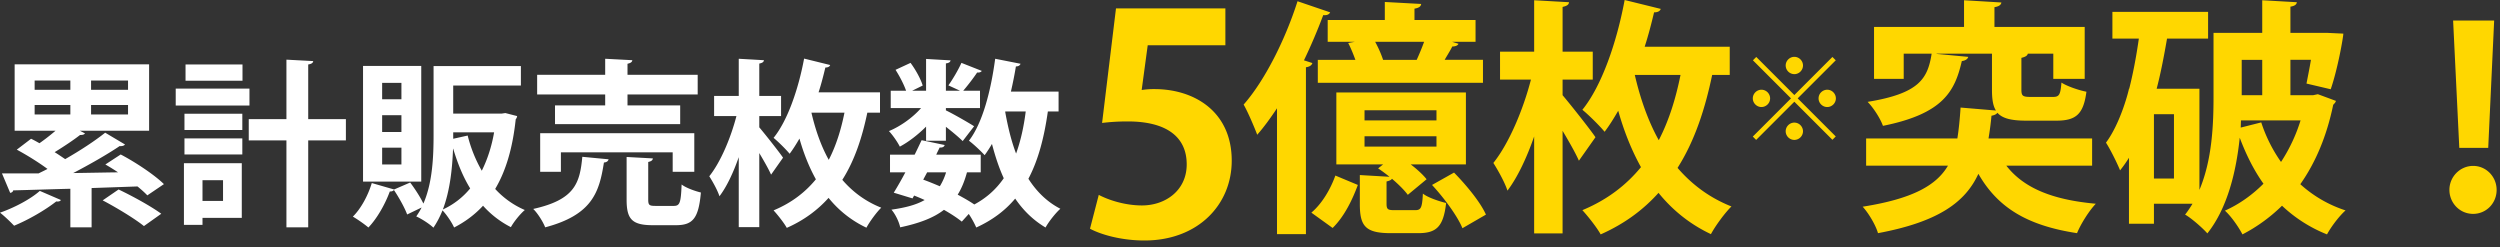 <svg xmlns="http://www.w3.org/2000/svg" width="364" height="36" fill="none"><rect width="100%" height="100%" fill="#333333" stroke="none"/><path fill="gold" d="M362.285 21.528h-4.212l-.9-18.54h5.976zm-2.196 9.612c-1.98 0-3.456-1.62-3.456-3.492 0-1.908 1.548-3.492 3.456-3.492s3.42 1.584 3.42 3.492c0 1.944-1.512 3.492-3.42 3.492M336.797 13.86l.684-.144 2.628.972c-.072.288-.252.396-.396.576-.936 4.536-2.556 8.388-4.788 11.556a18.1 18.1 0 0 0 6.588 3.816c-.936.828-2.124 2.412-2.7 3.492a20.6 20.6 0 0 1-6.552-4.176 23.8 23.8 0 0 1-5.76 4.176c-.54-1.044-1.656-2.664-2.556-3.456 2.088-.936 3.96-2.268 5.616-3.924-1.404-1.98-2.52-4.212-3.456-6.696-.504 4.86-1.764 10.224-4.716 13.932-.648-.756-2.376-2.268-3.24-2.736.396-.504.756-1.044 1.08-1.584h-5.616v2.916h-3.636v-9.612q-.594.972-1.296 1.836c-.396-1.008-1.44-3.096-2.052-4.032 2.196-2.952 3.348-7.74 3.348-7.848h.036c.576-2.268 1.044-4.788 1.404-7.308h-3.852V1.728h13.932v3.888h-5.976c-.432 2.484-.9 4.968-1.512 7.308h6.228v14.724c1.872-4.428 2.052-9.612 2.052-13.608V4.788h7.092V.036l5.04.288c-.036.324-.288.54-.936.648v3.816h5.4l2.304.108c0 .468-.792 5.076-1.836 8.1l-3.528-.828c.18-.936.432-2.16.648-3.456h-2.988v5.148zm-7.416 0V8.712h-2.988v5.148zm-3.096 3.672-.036 1.044 2.988-.756a21.6 21.6 0 0 0 2.88 5.76 24 24 0 0 0 2.844-6.048zm-12.672 8.46h2.916v-9.36h-2.916zM304.612 20.16v3.96H292.12c2.52 3.24 6.66 4.968 13.032 5.544-.972 1.008-2.196 2.952-2.736 4.284-7.308-1.116-11.556-3.744-14.364-8.64-1.872 4.068-5.724 6.984-14.616 8.64-.324-1.152-1.368-2.916-2.232-3.852 7.272-1.152 10.728-3.096 12.42-5.976h-11.916v-3.96h13.284c.216-1.368.36-2.844.468-4.5l5.148.432c-.432-.684-.576-1.656-.576-3.024V7.812h-8.064v.036l4.608.432c-.072.288-.36.54-.936.612-1.008 4.392-2.7 7.668-11.484 9.432-.36-1.044-1.404-2.664-2.232-3.492 7.488-1.224 8.748-3.348 9.324-7.02h-4.068v3.672h-4.32v-7.56h13.104V.036L291.4.36c-.036.324-.324.576-1.008.684v2.88h13.14v7.56h-4.572V7.812h-3.708c-.072.288-.324.468-.936.612v4.608c0 .936.18 1.08 1.368 1.08h3.24c.9 0 1.08-.324 1.224-2.088.828.54 2.52 1.116 3.636 1.332-.432 3.312-1.548 4.212-4.392 4.212h-4.356c-2.196 0-3.492-.324-4.212-1.152q-.216.324-.864.432a44 44 0 0 1-.432 3.312zM261.256 10.796a1.27 1.27 0 0 1-1.26-1.26c0-.689.571-1.26 1.26-1.26s1.26.571 1.26 1.26-.571 1.26-1.26 1.26m-6.031-2.016.487-.487 5.544 5.544 5.544-5.544.487.487-5.544 5.544 5.544 5.544-.487.487-5.544-5.544-5.561 5.561-.487-.487 5.561-5.561zm2.503 5.544c0 .722-.605 1.26-1.26 1.26-.689 0-1.26-.571-1.26-1.26s.571-1.26 1.26-1.26 1.26.571 1.26 1.26m7.056 0c0-.722.605-1.26 1.26-1.26.689 0 1.26.571 1.26 1.26s-.571 1.26-1.26 1.26-1.26-.571-1.26-1.26m-3.528 3.528c.722 0 1.26.605 1.26 1.26 0 .689-.571 1.26-1.26 1.26s-1.26-.571-1.26-1.26.571-1.26 1.26-1.26M251.849 6.804v4.104h-2.556c-1.008 4.824-2.484 9.504-5.04 13.536 2.016 2.34 4.572 4.32 7.848 5.616-.9.864-2.34 2.808-2.988 4.032-3.132-1.476-5.652-3.564-7.632-6.012-2.196 2.448-4.932 4.5-8.424 6.048-.576-1.044-1.872-2.664-2.664-3.528 3.636-1.512 6.408-3.672 8.532-6.264-1.44-2.592-2.52-5.4-3.312-8.208-.648 1.116-1.296 2.16-1.98 3.06-.72-.864-2.268-2.412-3.24-3.204 2.808-3.456 5.004-9.792 6.156-15.984l5.256 1.296c-.108.324-.432.504-.972.504-.396 1.656-.828 3.348-1.368 5.004zm-24.336 4.788v2.268c1.224 1.44 4.176 5.184 4.788 6.12l-2.412 3.42c-.504-1.152-1.44-2.772-2.376-4.356v14.94h-4.14V19.872c-1.08 3.096-2.412 5.94-3.888 7.884-.396-1.224-1.368-2.952-2.052-4.032 2.304-2.88 4.356-7.812 5.472-12.132h-4.5V7.524h4.968V.036l5.076.288c-.036.36-.288.54-.936.684v6.516h4.392v4.068zm17.172-.684h-6.66c.756 3.24 1.836 6.516 3.492 9.504 1.512-2.916 2.484-6.12 3.168-9.504M193.312 6.084V2.916h8.316V.288l5.292.288c-.036.36-.324.576-.972.684v1.656h8.892v3.168h-3.42l.936.288c-.108.252-.432.396-.9.396-.288.576-.72 1.26-1.116 1.944h5.58v3.348h-24.048V8.712h5.472c-.288-.792-.648-1.692-1.044-2.448l.972-.18zM188.92.18l4.752 1.62c-.144.288-.468.468-1.008.396a80 80 0 0 1-2.808 6.588l1.224.396c-.072.288-.36.54-.936.612v24.3h-4.212V15.768c-.936 1.404-1.872 2.7-2.88 3.852-.396-1.044-1.368-3.348-1.98-4.392 2.988-3.384 6.012-9.288 7.848-15.048m18.432 5.904h-7.128c.468.864.9 1.836 1.152 2.628h4.896a36 36 0 0 0 1.08-2.628m-5.472 20.34v3.204c0 .864.18.972 1.188.972h2.952c.864 0 1.044-.288 1.152-2.412.72.576 2.34 1.116 3.384 1.368-.396 3.492-1.44 4.392-4.068 4.392h-3.996c-3.708 0-4.5-1.044-4.5-4.248v-4.212l4.32.252a24 24 0 0 0-1.656-1.224l.72-.576h-6.804V13.464h18.864V23.94h-8.028c.936.72 1.8 1.512 2.304 2.16l-2.736 2.268c-.504-.684-1.332-1.512-2.304-2.34-.108.18-.36.288-.792.396m7.272-10.368h-10.476v1.476h10.476zm0 3.78h-10.476v1.512h10.476zm7.2 11.412-3.42 1.98c-.72-1.764-2.664-4.392-4.428-6.3l3.204-1.8c1.8 1.836 3.852 4.32 4.644 6.12m-21.924-5.688 3.276 1.368c-.792 2.16-1.98 4.608-3.672 6.264l-3.096-2.232c1.548-1.296 2.808-3.456 3.492-5.4"/><path fill="#fff" d="M154.129 13.34v2.886h-1.56c-.546 3.848-1.404 7.098-2.834 9.802 1.196 1.872 2.73 3.38 4.654 4.368-.702.624-1.69 1.872-2.158 2.73-1.794-1.066-3.25-2.496-4.42-4.212-1.456 1.742-3.328 3.146-5.668 4.212a13 13 0 0 0-1.092-1.976l-1.014 1.118c-.676-.546-1.586-1.144-2.6-1.716-1.508 1.17-3.562 1.95-6.37 2.548-.182-.858-.728-1.95-1.274-2.574 2.028-.286 3.614-.702 4.836-1.404a27 27 0 0 0-1.534-.65l-.234.416-2.73-.832a52 52 0 0 0 1.69-2.964h-2.236v-2.574h3.588c.364-.728.702-1.456 1.014-2.106l3.354.702c-.078.338-.442.39-.728.364-.156.338-.338.676-.494 1.04h6.474v2.574h-2.002c-.338 1.248-.78 2.34-1.352 3.25.91.494 1.742.962 2.418 1.43 1.794-.962 3.198-2.236 4.29-3.822-.702-1.534-1.248-3.198-1.716-4.992a20 20 0 0 1-1.066 1.638c-.52-.572-1.612-1.612-2.288-2.106 1.976-2.548 3.198-7.254 3.822-11.934l3.692.728c-.078.234-.312.39-.676.39a57 57 0 0 1-.728 3.666zm-4.784 2.886h-2.964l-.026.052c.39 2.184.884 4.238 1.586 6.084.65-1.794 1.118-3.848 1.404-6.136m-11.596 8.866h-2.756l-.572 1.066c.806.286 1.612.624 2.418.962a8.6 8.6 0 0 0 .91-2.028m-.026-4.602h-2.886v-2.054c-1.17 1.17-2.548 2.236-3.822 2.912-.338-.676-1.04-1.69-1.586-2.262 1.638-.676 3.458-1.95 4.68-3.354h-4.42V13.21h2.236c-.312-.91-.936-2.106-1.534-3.042l2.184-1.014c.754 1.014 1.508 2.392 1.768 3.302l-1.534.754h2.028V8.582l3.562.208c-.026.234-.234.39-.676.442v3.978h2.054l-1.69-.78c.65-.91 1.456-2.288 1.898-3.276l2.964 1.17c-.13.208-.416.26-.676.234-.52.78-1.352 1.872-2.028 2.652h2.444v2.522h-4.966v.338c1.04.494 3.484 1.898 4.108 2.314l-1.664 2.158c-.52-.52-1.508-1.352-2.444-2.08zM128.128 13.444v2.964h-1.846c-.728 3.484-1.794 6.864-3.64 9.776 1.456 1.69 3.302 3.12 5.668 4.056-.65.624-1.69 2.028-2.158 2.912a15.6 15.6 0 0 1-5.512-4.342c-1.586 1.768-3.562 3.25-6.084 4.368-.416-.754-1.352-1.924-1.924-2.548 2.626-1.092 4.628-2.652 6.162-4.524-1.04-1.872-1.82-3.9-2.392-5.928-.468.806-.936 1.56-1.43 2.21-.52-.624-1.638-1.742-2.34-2.314 2.028-2.496 3.614-7.072 4.446-11.544l3.796.936c-.078.234-.312.364-.702.364-.286 1.196-.598 2.418-.988 3.614zm-17.576 3.458v1.638c.884 1.04 3.016 3.744 3.458 4.42l-1.742 2.47c-.364-.832-1.04-2.002-1.716-3.146v10.79h-2.99V22.882c-.78 2.236-1.742 4.29-2.808 5.694-.286-.884-.988-2.132-1.482-2.912 1.664-2.08 3.146-5.642 3.952-8.762h-3.25v-2.938h3.588V8.556l3.666.208c-.026.26-.208.39-.676.494v4.706h3.172v2.938zm12.402-.494h-4.81c.546 2.34 1.326 4.706 2.522 6.864 1.092-2.106 1.794-4.42 2.288-6.864M101.089 19.398v5.616h-3.146V22.18H81.667v2.834H78.65v-5.616zm-6.708 4.186v5.46c0 .832.156.936 1.092.936h2.626c.884 0 1.04-.442 1.144-3.12.624.494 1.95.962 2.808 1.17-.338 3.77-1.17 4.758-3.64 4.758h-3.38c-3.042 0-3.796-.91-3.796-3.718v-6.214l3.822.208c-.026.26-.208.416-.676.52m-13.572-8.242h7.306v-1.586h-9.906v-2.86h9.906v-2.34l3.952.208c-.026.26-.234.416-.702.52v1.612h10.218v2.86H91.365v1.586h7.67v2.73H80.809zm3.978 7.488 3.822.364c-.052.26-.286.442-.676.468-.676 4.316-1.69 7.618-8.554 9.438-.312-.806-1.092-2.054-1.742-2.678 6.084-1.352 6.786-3.77 7.15-7.592M52.858 9.596h8.476v16.848h-8.476zm2.782 9.62h2.808v-2.444H55.64zm0-4.758h2.808v-2.392H55.64zm0 9.49h2.808v-2.444H55.64zm17.42-7.41.52-.078 1.716.442a.87.87 0 0 1-.208.468c-.442 4.186-1.43 7.514-2.99 10.14a12.6 12.6 0 0 0 4.316 3.068c-.676.572-1.586 1.69-2.028 2.496a13.8 13.8 0 0 1-4.056-3.12c-1.196 1.3-2.6 2.34-4.212 3.172-.338-.754-1.092-1.872-1.69-2.496-.364.91-.806 1.768-1.326 2.522-.52-.52-1.768-1.326-2.496-1.638.286-.416.546-.832.78-1.3l-2.106 1.014c-.338-.936-1.17-2.444-1.924-3.562-.13.156-.338.234-.598.208-.676 1.846-1.846 3.926-3.12 5.252-.546-.468-1.586-1.196-2.262-1.586 1.17-1.144 2.21-3.068 2.756-4.888l3.25.936 2.34-1.014c.702.936 1.482 2.132 1.924 3.068 1.352-3.094 1.482-6.942 1.482-10.036V9.622h12.714v2.834h-9.854v4.082zm-7.072 3.666 2.106-.468a20 20 0 0 0 2.054 5.122c.806-1.612 1.43-3.484 1.794-5.59h-5.954zm0 1.456h-.026c-.104 2.86-.442 6.11-1.482 8.84a11.1 11.1 0 0 0 3.978-3.068c-1.04-1.69-1.82-3.614-2.47-5.772M26.78 23.766h8.424v7.956h-5.72v1.014H26.78zm5.694 5.486v-3.016h-2.99v3.016zm12.402-11.908h5.486v3.094h-5.486V33.1h-3.172V20.438h-5.486v-3.094h5.486V8.686l3.9.208c-.026.26-.234.416-.728.494zM27.014 9.388h8.294v2.366h-8.294zm-1.43 3.51h10.738v2.47H25.584zm9.698 6.032h-8.424v-2.366h8.424zm0 3.562h-8.424v-2.34h8.424zM15.34 23.948l2.236-1.456c2.132 1.118 4.888 2.938 6.292 4.316l-2.418 1.638c-.364-.39-.858-.832-1.43-1.3l-6.682.234v5.72h-3.094v-5.616c-3.146.078-6.032.182-8.32.234-.026.208-.234.338-.442.364L.286 25.248h5.33c.416-.208.858-.416 1.3-.65-1.3-.962-3.016-2.028-4.472-2.808l2.08-1.586c.39.182.806.416 1.222.65a31 31 0 0 0 2.34-1.82H2.132V9.362H21.71v9.672H11.622l.754.39c-.13.182-.364.234-.728.234-.962.754-2.418 1.716-3.692 2.496.546.338 1.066.702 1.534 1.014 2.184-1.248 4.29-2.626 5.824-3.848l2.886 1.716c-.156.208-.468.26-.78.234-1.82 1.222-4.316 2.652-6.76 3.926 2.106-.026 4.316-.078 6.526-.104a30 30 0 0 0-1.846-1.144m-5.096-12.22h-5.2v1.352h5.2zm3.016 1.352h5.382v-1.352H13.26zm-3.016 2.21h-5.2v1.378h5.2zm3.016 1.378h5.382V15.29H13.26zm10.218 14.456-2.522 1.794c-1.274-1.04-3.978-2.678-6.006-3.744l2.314-1.586c1.976.936 4.732 2.444 6.214 3.536m-17.68-3.328 3.068 1.326c-.078.156-.286.26-.676.208-1.586 1.248-4.004 2.652-6.136 3.536-.494-.52-1.43-1.43-2.054-1.898 2.08-.728 4.42-1.95 5.798-3.172"/><path fill="gold" d="M162.488 1.224h15.928v5.368h-11.308l-.88 6.512a12 12 0 0 1 1.848-.132c5.808 0 11.264 3.256 11.264 10.428 0 6.38-4.884 11.616-12.716 11.616-3.3 0-6.292-.836-7.92-1.716l1.276-4.928c1.32.704 3.74 1.54 6.292 1.54 3.388 0 6.512-2.156 6.512-5.984 0-4.004-2.948-6.248-8.58-6.248-1.496 0-2.64.088-3.74.22z"/></svg>